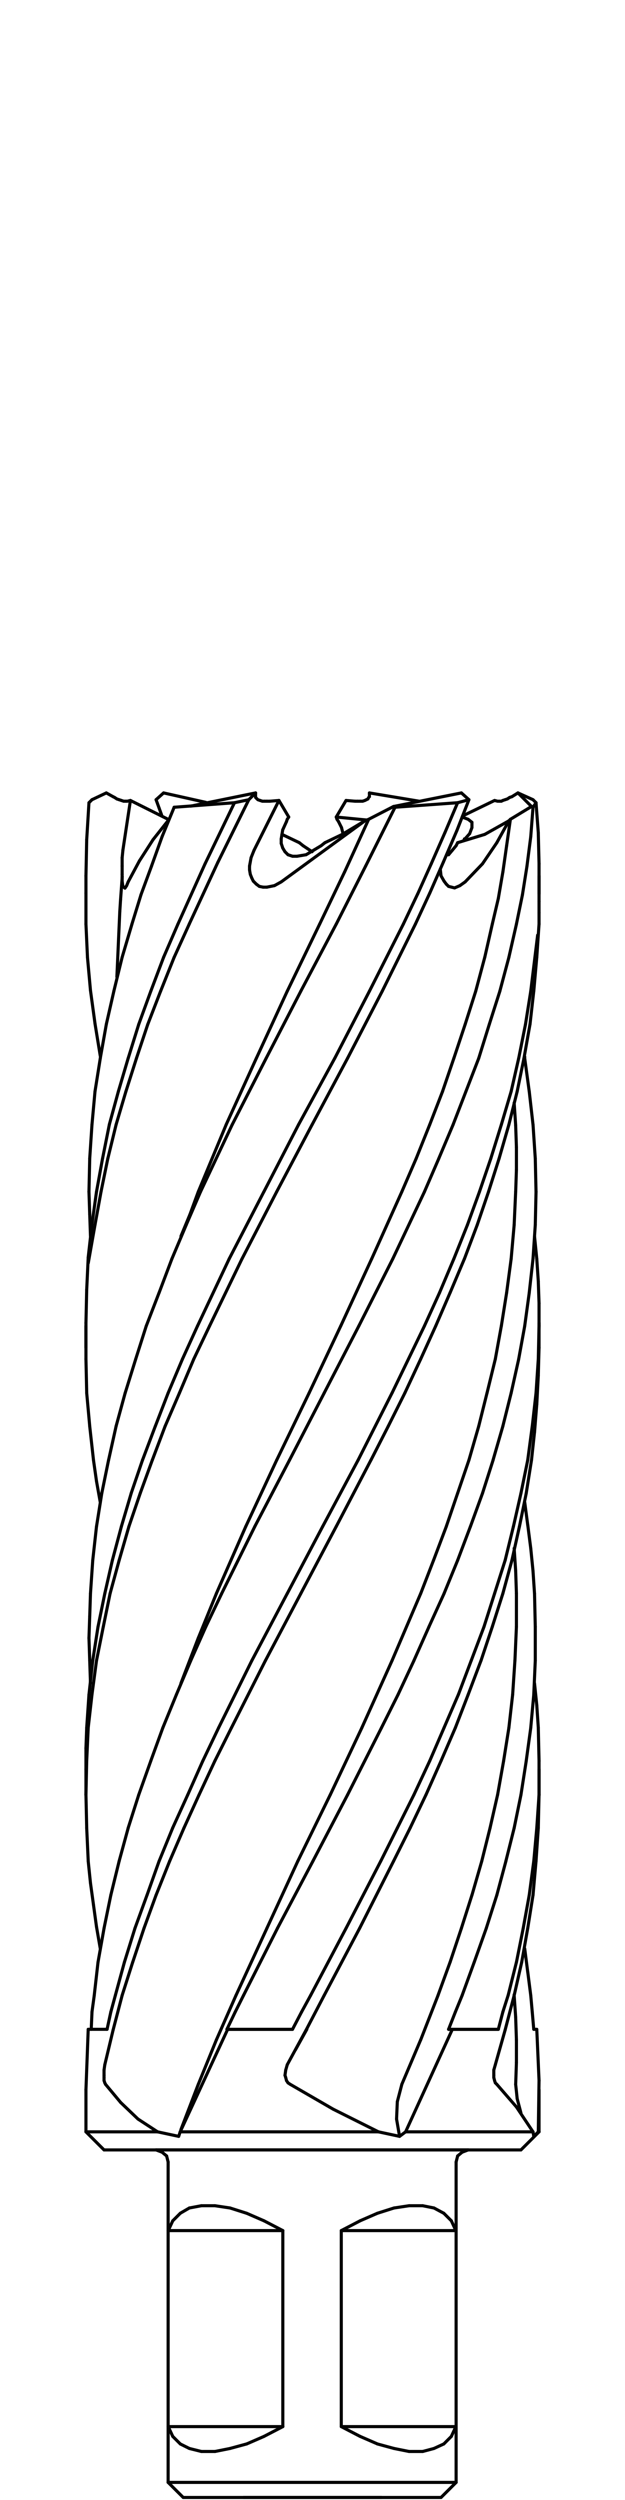 <?xml version="1.0" encoding="utf-8"?>
<!-- Generator: Adobe Illustrator 25.0.1, SVG Export Plug-In . SVG Version: 6.00 Build 0)  -->
<svg version="1.1" id="Capa_1" xmlns="http://www.w3.org/2000/svg" xmlns:xlink="http://www.w3.org/1999/xlink" x="0px" y="0px"
	 viewBox="0 0 50 200" style="enable-background:new 0 0 50 200;" xml:space="preserve">
<style type="text/css">
	.st0{fill:none;stroke:#030303;stroke-width:0.25;stroke-linecap:round;stroke-linejoin:round;stroke-miterlimit:10;}
	.st1{fill-rule:evenodd;clip-rule:evenodd;fill:#030303;}
	.st2{fill:#030303;}
	.st3{fill:none;stroke:#030303;stroke-width:0.5;stroke-linecap:round;stroke-linejoin:round;stroke-miterlimit:10;}
</style>
<g>
	<line class="st0" x1="8.323" y1="171.994" x2="41.676" y2="171.994"/>
	<line class="st0" x1="6.876" y1="170.547" x2="12.605" y2="170.547"/>
	<line class="st0" x1="7.057" y1="162.345" x2="6.876" y2="167.17"/>
	<line class="st0" x1="35.222" y1="69.525" x2="35.283" y2="70.068"/>
	<line class="st0" x1="35.283" y1="70.068" x2="35.525" y2="70.49"/>
	<line class="st0" x1="35.524" y1="70.49" x2="35.705" y2="70.731"/>
	<line class="st0" x1="35.705" y1="70.731" x2="35.887" y2="70.912"/>
	<line class="st0" x1="35.886" y1="70.912" x2="36.127" y2="70.973"/>
	<line class="st0" x1="36.127" y1="70.973" x2="36.368" y2="71.034"/>
	<line class="st0" x1="36.368" y1="71.033" x2="36.791" y2="70.852"/>
	<line class="st0" x1="36.791" y1="70.851" x2="37.214" y2="70.55"/>
	<line class="st0" x1="35.705" y1="68.439" x2="35.705" y2="68.439"/>
	<line class="st0" x1="35.765" y1="68.379" x2="35.887" y2="68.379"/>
	<line class="st0" x1="35.886" y1="68.379" x2="36.188" y2="68.018"/>
	<line class="st0" x1="36.188" y1="68.017" x2="36.489" y2="67.655"/>
	<line class="st0" x1="36.489" y1="67.655" x2="36.611" y2="67.414"/>
	<line class="st0" x1="37.212" y1="70.551" x2="38.6" y2="69.103"/>
	<line class="st0" x1="38.6" y1="69.102" x2="39.747" y2="67.414"/>
	<line class="st0" x1="39.746" y1="67.414" x2="40.712" y2="65.665"/>
	<line class="st0" x1="37.152" y1="67.112" x2="37.152" y2="67.112"/>
	<line class="st0" x1="37.152" y1="67.173" x2="37.152" y2="67.173"/>
	<line class="st0" x1="27.08" y1="65.725" x2="27.322" y2="66.207"/>
	<line class="st0" x1="27.321" y1="66.208" x2="27.442" y2="66.69"/>
	<line class="st0" x1="24.969" y1="68.138" x2="24.607" y2="67.897"/>
	<line class="st0" x1="24.607" y1="67.896" x2="24.245" y2="67.655"/>
	<line class="st0" x1="24.246" y1="67.655" x2="23.945" y2="67.414"/>
	<line class="st0" x1="22.919" y1="65.725" x2="22.618" y2="66.388"/>
	<line class="st0" x1="22.617" y1="66.389" x2="22.496" y2="67.113"/>
	<line class="st0" x1="22.497" y1="67.112" x2="22.497" y2="67.474"/>
	<line class="st0" x1="22.497" y1="67.474" x2="22.618" y2="67.836"/>
	<line class="st0" x1="22.617" y1="67.837" x2="22.798" y2="68.138"/>
	<line class="st0" x1="22.798" y1="68.138" x2="23.04" y2="68.379"/>
	<line class="st0" x1="23.04" y1="68.379" x2="23.403" y2="68.5"/>
	<line class="st0" x1="23.401" y1="68.5" x2="23.764" y2="68.5"/>
	<line class="st0" x1="23.763" y1="68.5" x2="24.126" y2="68.439"/>
	<line class="st0" x1="24.125" y1="68.439" x2="24.488" y2="68.378"/>
	<line class="st0" x1="24.487" y1="68.379" x2="25.09" y2="68.018"/>
	<line class="st0" x1="25.09" y1="68.017" x2="25.694" y2="67.655"/>
	<line class="st0" x1="25.693" y1="67.655" x2="25.995" y2="67.414"/>
	<line class="st0" x1="12.485" y1="171.994" x2="37.454" y2="171.994"/>
	<line class="st0" x1="13.45" y1="198.592" x2="36.489" y2="198.592"/>
	<line class="st0" x1="35.283" y1="199.798" x2="14.658" y2="199.798"/>
	<line class="st0" x1="19.481" y1="199.798" x2="30.519" y2="199.798"/>
	<line class="st0" x1="27.302" y1="178.448" x2="28.81" y2="177.664"/>
	<line class="st0" x1="28.809" y1="177.664" x2="30.196" y2="177.06"/>
	<line class="st0" x1="30.197" y1="177.06" x2="31.524" y2="176.638"/>
	<line class="st0" x1="31.523" y1="176.639" x2="32.729" y2="176.458"/>
	<line class="st0" x1="32.729" y1="176.458" x2="33.815" y2="176.458"/>
	<line class="st0" x1="33.815" y1="176.458" x2="34.72" y2="176.639"/>
	<line class="st0" x1="34.72" y1="176.639" x2="35.504" y2="177.061"/>
	<line class="st0" x1="35.504" y1="177.06" x2="36.108" y2="177.664"/>
	<line class="st0" x1="36.107" y1="177.664" x2="36.469" y2="178.448"/>
	<line class="st0" x1="36.469" y1="194.129" x2="36.107" y2="194.913"/>
	<line class="st0" x1="36.107" y1="194.913" x2="35.504" y2="195.517"/>
	<line class="st0" x1="35.504" y1="195.516" x2="34.72" y2="195.877"/>
	<line class="st0" x1="34.72" y1="195.878" x2="33.815" y2="196.119"/>
	<line class="st0" x1="33.815" y1="196.119" x2="32.729" y2="196.119"/>
	<line class="st0" x1="32.729" y1="196.119" x2="31.523" y2="195.878"/>
	<line class="st0" x1="31.523" y1="195.878" x2="30.196" y2="195.517"/>
	<line class="st0" x1="30.197" y1="195.516" x2="28.81" y2="194.912"/>
	<line class="st0" x1="28.809" y1="194.913" x2="27.301" y2="194.129"/>
	<line class="st0" x1="36.469" y1="194.129" x2="27.302" y2="194.129"/>
	<line class="st0" x1="36.469" y1="178.448" x2="27.302" y2="178.448"/>
	<line class="st0" x1="27.302" y1="178.448" x2="27.302" y2="194.129"/>
	<line class="st0" x1="13.459" y1="178.448" x2="13.821" y2="177.664"/>
	<line class="st0" x1="13.821" y1="177.664" x2="14.425" y2="177.06"/>
	<line class="st0" x1="14.424" y1="177.06" x2="15.148" y2="176.638"/>
	<line class="st0" x1="15.148" y1="176.639" x2="16.113" y2="176.458"/>
	<line class="st0" x1="16.113" y1="176.458" x2="17.198" y2="176.458"/>
	<line class="st0" x1="17.198" y1="176.458" x2="18.405" y2="176.639"/>
	<line class="st0" x1="18.405" y1="176.639" x2="19.732" y2="177.061"/>
	<line class="st0" x1="19.731" y1="177.06" x2="21.118" y2="177.664"/>
	<line class="st0" x1="21.119" y1="177.664" x2="22.627" y2="178.448"/>
	<line class="st0" x1="22.626" y1="178.448" x2="13.459" y2="178.448"/>
	<line class="st0" x1="22.626" y1="194.129" x2="13.459" y2="194.129"/>
	<line class="st0" x1="22.626" y1="178.448" x2="22.626" y2="194.129"/>
	<line class="st0" x1="22.626" y1="194.129" x2="21.118" y2="194.913"/>
	<line class="st0" x1="21.119" y1="194.913" x2="19.732" y2="195.517"/>
	<line class="st0" x1="19.731" y1="195.516" x2="18.404" y2="195.877"/>
	<line class="st0" x1="18.405" y1="195.878" x2="17.198" y2="196.119"/>
	<line class="st0" x1="17.198" y1="196.119" x2="16.113" y2="196.119"/>
	<line class="st0" x1="16.113" y1="196.119" x2="15.148" y2="195.878"/>
	<line class="st0" x1="15.148" y1="195.878" x2="14.424" y2="195.517"/>
	<line class="st0" x1="14.424" y1="195.516" x2="13.82" y2="194.912"/>
	<line class="st0" x1="13.821" y1="194.913" x2="13.459" y2="194.129"/>
	<line class="st0" x1="18.214" y1="162.345" x2="14.415" y2="170.547"/>
	<line class="st0" x1="7.057" y1="162.345" x2="8.566" y2="162.345"/>
	<line class="st0" x1="7.298" y1="162.345" x2="7.36" y2="160.958"/>
	<line class="st0" x1="7.358" y1="160.958" x2="7.54" y2="159.631"/>
	<line class="st0" x1="7.539" y1="159.631" x2="7.841" y2="156.977"/>
	<line class="st0" x1="7.841" y1="156.976" x2="8.324" y2="154.262"/>
	<line class="st0" x1="8.323" y1="154.263" x2="8.866" y2="151.61"/>
	<line class="st0" x1="8.866" y1="151.609" x2="9.53" y2="148.895"/>
	<line class="st0" x1="9.53" y1="148.895" x2="10.255" y2="146.241"/>
	<line class="st0" x1="10.253" y1="146.241" x2="11.098" y2="143.588"/>
	<line class="st0" x1="11.098" y1="143.588" x2="12.064" y2="140.874"/>
	<line class="st0" x1="12.063" y1="140.874" x2="13.028" y2="138.22"/>
	<line class="st0" x1="13.028" y1="138.22" x2="14.113" y2="135.567"/>
	<line class="st0" x1="14.113" y1="135.566" x2="15.26" y2="132.852"/>
	<line class="st0" x1="15.259" y1="132.852" x2="16.466" y2="130.138"/>
	<line class="st0" x1="16.465" y1="130.139" x2="17.733" y2="127.485"/>
	<line class="st0" x1="17.732" y1="127.484" x2="20.387" y2="122.117"/>
	<line class="st0" x1="20.386" y1="122.117" x2="23.16" y2="116.809"/>
	<line class="st0" x1="23.16" y1="116.809" x2="25.935" y2="111.441"/>
	<line class="st0" x1="25.934" y1="111.441" x2="28.709" y2="106.074"/>
	<line class="st0" x1="28.709" y1="106.074" x2="31.423" y2="100.706"/>
	<line class="st0" x1="31.423" y1="100.706" x2="33.957" y2="95.339"/>
	<line class="st0" x1="33.956" y1="95.339" x2="35.103" y2="92.685"/>
	<line class="st0" x1="35.102" y1="92.684" x2="36.249" y2="89.97"/>
	<line class="st0" x1="36.248" y1="89.971" x2="37.273" y2="87.318"/>
	<line class="st0" x1="37.273" y1="87.317" x2="38.298" y2="84.663"/>
	<line class="st0" x1="38.298" y1="84.663" x2="39.143" y2="81.949"/>
	<line class="st0" x1="39.143" y1="81.949" x2="39.988" y2="79.296"/>
	<line class="st0" x1="39.987" y1="79.296" x2="40.712" y2="76.582"/>
	<line class="st0" x1="40.711" y1="76.582" x2="41.315" y2="73.928"/>
	<line class="st0" x1="41.314" y1="73.928" x2="41.797" y2="71.576"/>
	<line class="st0" x1="41.796" y1="71.576" x2="42.159" y2="69.284"/>
	<line class="st0" x1="42.158" y1="69.284" x2="42.46" y2="66.931"/>
	<line class="st0" x1="42.46" y1="66.931" x2="42.642" y2="64.579"/>
	<line class="st0" x1="14.415" y1="170.547" x2="30.278" y2="170.547"/>
	<line class="st0" x1="14.294" y1="170.909" x2="14.415" y2="170.547"/>
	<line class="st0" x1="15.862" y1="166.747" x2="14.475" y2="170.366"/>
	<line class="st0" x1="14.294" y1="170.909" x2="12.606" y2="170.547"/>
	<line class="st0" x1="12.606" y1="170.547" x2="11.038" y2="169.522"/>
	<line class="st0" x1="11.037" y1="169.521" x2="9.65" y2="168.195"/>
	<line class="st0" x1="9.65" y1="168.195" x2="8.444" y2="166.747"/>
	<line class="st0" x1="8.444" y1="166.747" x2="8.384" y2="166.627"/>
	<line class="st0" x1="8.384" y1="166.627" x2="8.324" y2="166.446"/>
	<line class="st0" x1="8.323" y1="166.446" x2="8.323" y2="166.205"/>
	<line class="st0" x1="8.323" y1="166.205" x2="8.323" y2="166.023"/>
	<line class="st0" x1="8.323" y1="166.023" x2="8.323" y2="165.601"/>
	<line class="st0" x1="8.323" y1="165.601" x2="8.384" y2="165.179"/>
	<line class="st0" x1="36.188" y1="162.345" x2="32.448" y2="170.547"/>
	<line class="st0" x1="18.154" y1="162.345" x2="18.817" y2="160.958"/>
	<line class="st0" x1="18.817" y1="160.958" x2="19.481" y2="159.631"/>
	<line class="st0" x1="19.481" y1="159.631" x2="22.196" y2="154.263"/>
	<line class="st0" x1="22.195" y1="154.263" x2="25.03" y2="148.896"/>
	<line class="st0" x1="25.03" y1="148.895" x2="27.805" y2="143.587"/>
	<line class="st0" x1="27.804" y1="143.588" x2="30.519" y2="138.22"/>
	<line class="st0" x1="30.518" y1="138.22" x2="31.845" y2="135.567"/>
	<line class="st0" x1="31.845" y1="135.566" x2="33.113" y2="132.852"/>
	<line class="st0" x1="33.111" y1="132.852" x2="34.319" y2="130.138"/>
	<line class="st0" x1="34.317" y1="130.139" x2="35.525" y2="127.485"/>
	<line class="st0" x1="35.524" y1="127.484" x2="36.609" y2="124.831"/>
	<line class="st0" x1="36.609" y1="124.831" x2="37.634" y2="122.117"/>
	<line class="st0" x1="37.635" y1="122.117" x2="38.6" y2="119.463"/>
	<line class="st0" x1="38.6" y1="119.463" x2="39.446" y2="116.81"/>
	<line class="st0" x1="39.444" y1="116.809" x2="40.229" y2="114.095"/>
	<line class="st0" x1="40.228" y1="114.096" x2="40.892" y2="111.442"/>
	<line class="st0" x1="40.892" y1="111.441" x2="41.496" y2="108.727"/>
	<line class="st0" x1="41.495" y1="108.727" x2="41.978" y2="106.074"/>
	<line class="st0" x1="41.977" y1="106.074" x2="42.34" y2="103.42"/>
	<line class="st0" x1="42.339" y1="103.42" x2="42.641" y2="100.706"/>
	<line class="st0" x1="42.641" y1="100.706" x2="42.822" y2="97.992"/>
	<line class="st0" x1="42.822" y1="97.992" x2="42.883" y2="95.339"/>
	<line class="st0" x1="42.882" y1="95.339" x2="42.822" y2="92.685"/>
	<line class="st0" x1="42.822" y1="92.684" x2="42.642" y2="89.97"/>
	<line class="st0" x1="42.641" y1="89.971" x2="42.34" y2="87.318"/>
	<line class="st0" x1="42.339" y1="87.317" x2="41.977" y2="84.663"/>
	<line class="st0" x1="41.977" y1="84.663" x2="41.977" y2="84.543"/>
	<line class="st0" x1="41.977" y1="84.543" x2="41.977" y2="84.543"/>
	<line class="st0" x1="18.214" y1="162.345" x2="18.214" y2="162.345"/>
	<line class="st0" x1="18.214" y1="162.345" x2="23.401" y2="162.345"/>
	<line class="st0" x1="18.154" y1="162.345" x2="23.401" y2="162.345"/>
	<line class="st0" x1="32.448" y1="170.547" x2="42.642" y2="170.547"/>
	<line class="st0" x1="31.965" y1="170.909" x2="32.448" y2="170.547"/>
	<line class="st0" x1="32.147" y1="166.747" x2="31.785" y2="168.135"/>
	<line class="st0" x1="31.785" y1="168.135" x2="31.725" y2="169.522"/>
	<line class="st0" x1="31.724" y1="169.521" x2="31.965" y2="170.909"/>
	<line class="st0" x1="31.965" y1="170.909" x2="30.277" y2="170.547"/>
	<line class="st0" x1="30.277" y1="170.547" x2="26.659" y2="168.737"/>
	<line class="st0" x1="26.658" y1="168.737" x2="23.22" y2="166.747"/>
	<line class="st0" x1="23.643" y1="163.973" x2="24.548" y2="162.344"/>
	<line class="st0" x1="23.22" y1="166.747" x2="23.04" y2="166.627"/>
	<line class="st0" x1="23.04" y1="166.627" x2="22.92" y2="166.446"/>
	<line class="st0" x1="22.919" y1="166.446" x2="22.858" y2="166.205"/>
	<line class="st0" x1="22.858" y1="166.205" x2="22.798" y2="166.023"/>
	<line class="st0" x1="22.798" y1="166.023" x2="22.859" y2="165.601"/>
	<line class="st0" x1="22.858" y1="165.601" x2="22.98" y2="165.179"/>
	<line class="st0" x1="42.942" y1="162.345" x2="43.124" y2="166.447"/>
	<line class="st0" x1="43.123" y1="166.446" x2="43.063" y2="170.547"/>
	<line class="st0" x1="35.886" y1="162.345" x2="36.429" y2="160.958"/>
	<line class="st0" x1="36.429" y1="160.958" x2="36.972" y2="159.631"/>
	<line class="st0" x1="36.971" y1="159.631" x2="37.936" y2="156.977"/>
	<line class="st0" x1="37.937" y1="156.976" x2="38.902" y2="154.262"/>
	<line class="st0" x1="38.901" y1="154.263" x2="39.746" y2="151.61"/>
	<line class="st0" x1="39.746" y1="151.609" x2="40.471" y2="148.895"/>
	<line class="st0" x1="40.469" y1="148.895" x2="41.133" y2="146.241"/>
	<line class="st0" x1="41.133" y1="146.241" x2="41.676" y2="143.588"/>
	<line class="st0" x1="41.676" y1="143.588" x2="42.099" y2="140.874"/>
	<line class="st0" x1="42.098" y1="140.874" x2="42.461" y2="138.22"/>
	<line class="st0" x1="42.46" y1="138.22" x2="42.702" y2="135.567"/>
	<line class="st0" x1="42.701" y1="135.566" x2="42.822" y2="132.852"/>
	<line class="st0" x1="42.822" y1="132.852" x2="42.822" y2="130.138"/>
	<line class="st0" x1="42.822" y1="130.139" x2="42.762" y2="127.485"/>
	<line class="st0" x1="42.761" y1="127.484" x2="42.64" y2="125.675"/>
	<line class="st0" x1="42.641" y1="125.676" x2="42.46" y2="123.866"/>
	<line class="st0" x1="42.46" y1="123.866" x2="42.22" y2="121.996"/>
	<line class="st0" x1="42.218" y1="121.996" x2="41.978" y2="120.186"/>
	<line class="st0" x1="36.188" y1="162.345" x2="35.887" y2="162.345"/>
	<line class="st0" x1="36.188" y1="162.345" x2="39.867" y2="162.345"/>
	<line class="st0" x1="35.886" y1="162.345" x2="39.866" y2="162.345"/>
	<line class="st0" x1="43.123" y1="170.547" x2="43.123" y2="170.547"/>
	<line class="st0" x1="42.701" y1="170.909" x2="43.064" y2="170.547"/>
	<line class="st0" x1="41.253" y1="166.747" x2="41.374" y2="167.893"/>
	<line class="st0" x1="41.374" y1="167.893" x2="41.676" y2="169.039"/>
	<line class="st0" x1="42.701" y1="170.909" x2="42.64" y2="170.547"/>
	<line class="st0" x1="42.641" y1="170.547" x2="41.314" y2="168.557"/>
	<line class="st0" x1="41.314" y1="168.556" x2="39.746" y2="166.746"/>
	<line class="st0" x1="39.746" y1="166.747" x2="39.626" y2="166.627"/>
	<line class="st0" x1="39.625" y1="166.627" x2="39.565" y2="166.446"/>
	<line class="st0" x1="39.565" y1="166.446" x2="39.504" y2="166.205"/>
	<line class="st0" x1="39.504" y1="166.205" x2="39.504" y2="166.023"/>
	<line class="st0" x1="39.504" y1="166.023" x2="39.504" y2="165.601"/>
	<line class="st0" x1="39.504" y1="165.601" x2="39.626" y2="165.179"/>
	<polyline class="st0" points="9.771,70.49 9.831,70.912 9.996,71.054 10.132,70.852 
		10.253,70.551 	"/>
	<line class="st0" x1="9.771" y1="70.49" x2="9.771" y2="69.947"/>
	<line class="st0" x1="9.771" y1="69.947" x2="9.771" y2="69.284"/>
	<line class="st0" x1="9.771" y1="69.284" x2="9.771" y2="68.62"/>
	<line class="st0" x1="9.771" y1="68.62" x2="9.832" y2="68.017"/>
	<line class="st0" x1="9.831" y1="68.017" x2="10.434" y2="64.037"/>
	<line class="st0" x1="42.701" y1="162.345" x2="42.58" y2="160.958"/>
	<line class="st0" x1="42.58" y1="160.958" x2="42.46" y2="159.631"/>
	<line class="st0" x1="42.46" y1="159.631" x2="42.22" y2="157.761"/>
	<line class="st0" x1="42.218" y1="157.761" x2="41.978" y2="155.892"/>
	<line class="st0" x1="42.942" y1="162.345" x2="42.702" y2="162.345"/>
	<line class="st0" x1="22.497" y1="70.551" x2="21.954" y2="70.852"/>
	<line class="st0" x1="21.954" y1="70.851" x2="21.352" y2="70.972"/>
	<line class="st0" x1="21.351" y1="70.973" x2="21.051" y2="70.973"/>
	<line class="st0" x1="21.049" y1="70.973" x2="20.748" y2="70.912"/>
	<line class="st0" x1="20.748" y1="70.912" x2="20.507" y2="70.731"/>
	<line class="st0" x1="20.506" y1="70.731" x2="20.265" y2="70.49"/>
	<line class="st0" x1="20.265" y1="70.49" x2="20.145" y2="70.249"/>
	<line class="st0" x1="20.145" y1="70.249" x2="20.025" y2="69.947"/>
	<line class="st0" x1="20.024" y1="69.947" x2="19.963" y2="69.586"/>
	<line class="st0" x1="19.963" y1="69.586" x2="19.963" y2="69.284"/>
	<line class="st0" x1="19.963" y1="69.284" x2="20.085" y2="68.62"/>
	<line class="st0" x1="20.084" y1="68.62" x2="20.325" y2="68.017"/>
	<line class="st0" x1="20.325" y1="68.017" x2="22.316" y2="64.037"/>
	<line class="st0" x1="7.238" y1="98.896" x2="7.178" y2="97.147"/>
	<line class="st0" x1="7.177" y1="97.147" x2="7.117" y2="95.338"/>
	<line class="st0" x1="7.117" y1="95.339" x2="7.178" y2="92.685"/>
	<line class="st0" x1="7.177" y1="92.684" x2="7.358" y2="89.97"/>
	<line class="st0" x1="7.358" y1="89.971" x2="7.6" y2="87.318"/>
	<line class="st0" x1="7.6" y1="87.317" x2="8.023" y2="84.663"/>
	<line class="st0" x1="8.022" y1="84.663" x2="8.505" y2="81.949"/>
	<line class="st0" x1="8.504" y1="81.949" x2="9.108" y2="79.296"/>
	<line class="st0" x1="9.107" y1="79.296" x2="9.771" y2="76.582"/>
	<line class="st0" x1="9.771" y1="76.582" x2="10.556" y2="73.928"/>
	<line class="st0" x1="10.555" y1="73.928" x2="11.28" y2="71.576"/>
	<line class="st0" x1="11.279" y1="71.576" x2="12.124" y2="69.284"/>
	<line class="st0" x1="12.123" y1="69.284" x2="12.967" y2="66.931"/>
	<line class="st0" x1="12.967" y1="66.931" x2="13.933" y2="64.579"/>
	<line class="st0" x1="29.493" y1="65.545" x2="27.564" y2="69.767"/>
	<line class="st0" x1="27.563" y1="69.766" x2="25.573" y2="73.927"/>
	<line class="st0" x1="25.572" y1="73.928" x2="22.98" y2="79.296"/>
	<line class="st0" x1="22.979" y1="79.296" x2="20.507" y2="84.663"/>
	<line class="st0" x1="20.506" y1="84.663" x2="18.093" y2="89.971"/>
	<line class="st0" x1="18.094" y1="89.971" x2="15.863" y2="95.339"/>
	<line class="st0" x1="15.862" y1="95.339" x2="15.199" y2="97.148"/>
	<line class="st0" x1="15.199" y1="97.147" x2="14.475" y2="98.896"/>
	<line class="st0" x1="29.191" y1="65.665" x2="22.498" y2="70.551"/>
	<line class="st0" x1="29.493" y1="65.545" x2="29.192" y2="65.665"/>
	<line class="st0" x1="31.604" y1="64.58" x2="29.252" y2="69.284"/>
	<line class="st0" x1="29.252" y1="69.284" x2="26.9" y2="73.928"/>
	<line class="st0" x1="26.899" y1="73.928" x2="24.064" y2="79.296"/>
	<line class="st0" x1="24.065" y1="79.296" x2="21.291" y2="84.663"/>
	<line class="st0" x1="21.291" y1="84.663" x2="18.577" y2="89.971"/>
	<line class="st0" x1="18.576" y1="89.971" x2="16.043" y2="95.339"/>
	<line class="st0" x1="16.043" y1="95.339" x2="14.897" y2="97.992"/>
	<line class="st0" x1="14.898" y1="97.992" x2="13.752" y2="100.706"/>
	<line class="st0" x1="13.752" y1="100.706" x2="12.728" y2="103.42"/>
	<line class="st0" x1="12.726" y1="103.42" x2="11.702" y2="106.074"/>
	<line class="st0" x1="11.701" y1="106.074" x2="10.857" y2="108.727"/>
	<line class="st0" x1="10.857" y1="108.727" x2="10.013" y2="111.441"/>
	<line class="st0" x1="10.012" y1="111.441" x2="9.288" y2="114.095"/>
	<line class="st0" x1="9.288" y1="114.096" x2="8.686" y2="116.81"/>
	<line class="st0" x1="8.685" y1="116.809" x2="8.143" y2="119.462"/>
	<line class="st0" x1="8.143" y1="119.463" x2="7.721" y2="122.117"/>
	<line class="st0" x1="7.72" y1="122.117" x2="7.419" y2="124.831"/>
	<line class="st0" x1="7.419" y1="124.831" x2="7.238" y2="127.484"/>
	<line class="st0" x1="7.238" y1="127.484" x2="7.178" y2="129.294"/>
	<line class="st0" x1="7.177" y1="129.294" x2="7.117" y2="131.043"/>
	<line class="st0" x1="7.117" y1="131.043" x2="7.178" y2="132.853"/>
	<line class="st0" x1="7.177" y1="132.852" x2="7.238" y2="134.662"/>
	<line class="st0" x1="31.604" y1="64.58" x2="31.483" y2="64.519"/>
	<line class="st0" x1="27.382" y1="66.751" x2="25.996" y2="67.414"/>
	<line class="st0" x1="31.483" y1="64.519" x2="29.493" y2="65.544"/>
	<line class="st0" x1="36.609" y1="64.218" x2="31.603" y2="64.58"/>
	<line class="st0" x1="31.483" y1="64.519" x2="36.912" y2="63.433"/>
	<line class="st0" x1="27.382" y1="66.751" x2="29.191" y2="65.665"/>
	<line class="st0" x1="37.514" y1="63.976" x2="36.55" y2="66.449"/>
	<line class="st0" x1="36.549" y1="66.449" x2="35.463" y2="68.982"/>
	<line class="st0" x1="35.463" y1="68.982" x2="34.379" y2="71.455"/>
	<line class="st0" x1="34.378" y1="71.455" x2="33.232" y2="73.928"/>
	<line class="st0" x1="33.232" y1="73.928" x2="30.578" y2="79.296"/>
	<line class="st0" x1="30.578" y1="79.296" x2="27.804" y2="84.663"/>
	<line class="st0" x1="27.804" y1="84.663" x2="24.97" y2="89.971"/>
	<line class="st0" x1="24.969" y1="89.971" x2="22.135" y2="95.339"/>
	<line class="st0" x1="22.135" y1="95.339" x2="19.361" y2="100.706"/>
	<line class="st0" x1="19.36" y1="100.706" x2="16.767" y2="106.074"/>
	<line class="st0" x1="16.767" y1="106.074" x2="15.501" y2="108.727"/>
	<line class="st0" x1="15.501" y1="108.727" x2="14.355" y2="111.441"/>
	<line class="st0" x1="14.355" y1="111.441" x2="13.21" y2="114.095"/>
	<line class="st0" x1="13.209" y1="114.096" x2="12.184" y2="116.81"/>
	<line class="st0" x1="12.183" y1="116.809" x2="11.218" y2="119.462"/>
	<line class="st0" x1="11.218" y1="119.463" x2="10.314" y2="122.117"/>
	<line class="st0" x1="10.314" y1="122.117" x2="9.53" y2="124.831"/>
	<line class="st0" x1="9.53" y1="124.831" x2="8.806" y2="127.484"/>
	<line class="st0" x1="8.806" y1="127.484" x2="8.264" y2="130.138"/>
	<line class="st0" x1="8.263" y1="130.139" x2="7.72" y2="132.853"/>
	<line class="st0" x1="7.72" y1="132.852" x2="7.358" y2="135.566"/>
	<line class="st0" x1="7.358" y1="135.566" x2="7.057" y2="138.219"/>
	<line class="st0" x1="7.057" y1="138.22" x2="6.936" y2="140.874"/>
	<line class="st0" x1="6.936" y1="140.874" x2="6.876" y2="143.588"/>
	<line class="st0" x1="6.876" y1="143.588" x2="6.937" y2="146.241"/>
	<line class="st0" x1="6.936" y1="146.241" x2="7.058" y2="148.895"/>
	<line class="st0" x1="7.057" y1="148.895" x2="7.238" y2="150.644"/>
	<line class="st0" x1="7.238" y1="150.644" x2="7.48" y2="152.393"/>
	<line class="st0" x1="7.479" y1="152.393" x2="7.72" y2="154.142"/>
	<line class="st0" x1="7.72" y1="154.142" x2="8.022" y2="155.891"/>
	<line class="st0" x1="36.609" y1="64.218" x2="35.585" y2="66.63"/>
	<line class="st0" x1="35.584" y1="66.63" x2="34.499" y2="69.103"/>
	<line class="st0" x1="34.499" y1="69.102" x2="33.415" y2="71.515"/>
	<line class="st0" x1="33.413" y1="71.515" x2="32.267" y2="73.927"/>
	<line class="st0" x1="32.267" y1="73.928" x2="29.553" y2="79.296"/>
	<line class="st0" x1="29.553" y1="79.296" x2="26.78" y2="84.663"/>
	<line class="st0" x1="26.779" y1="84.663" x2="23.884" y2="89.971"/>
	<line class="st0" x1="23.884" y1="89.971" x2="21.111" y2="95.339"/>
	<line class="st0" x1="21.109" y1="95.339" x2="18.335" y2="100.706"/>
	<line class="st0" x1="18.335" y1="100.706" x2="15.803" y2="106.074"/>
	<line class="st0" x1="15.802" y1="106.074" x2="14.596" y2="108.727"/>
	<line class="st0" x1="14.596" y1="108.727" x2="13.45" y2="111.441"/>
	<line class="st0" x1="13.45" y1="111.441" x2="12.426" y2="114.095"/>
	<line class="st0" x1="12.424" y1="114.096" x2="11.4" y2="116.81"/>
	<line class="st0" x1="11.399" y1="116.809" x2="10.494" y2="119.462"/>
	<line class="st0" x1="10.495" y1="119.463" x2="9.711" y2="122.117"/>
	<line class="st0" x1="9.711" y1="122.117" x2="8.987" y2="124.831"/>
	<line class="st0" x1="8.987" y1="124.831" x2="8.384" y2="127.484"/>
	<line class="st0" x1="8.384" y1="127.484" x2="7.842" y2="130.138"/>
	<line class="st0" x1="7.841" y1="130.139" x2="7.419" y2="132.853"/>
	<line class="st0" x1="7.419" y1="132.852" x2="7.118" y2="135.566"/>
	<line class="st0" x1="7.117" y1="135.566" x2="6.936" y2="138.219"/>
	<line class="st0" x1="6.936" y1="138.22" x2="6.876" y2="139.849"/>
	<line class="st0" x1="6.876" y1="139.848" x2="6.876" y2="141.536"/>
	<line class="st0" x1="37.514" y1="63.976" x2="36.912" y2="63.433"/>
	<line class="st0" x1="37.514" y1="63.976" x2="36.61" y2="64.217"/>
	<line class="st0" x1="42.882" y1="64.218" x2="42.642" y2="64.58"/>
	<line class="st0" x1="38.781" y1="66.751" x2="40.712" y2="65.665"/>
	<line class="st0" x1="40.831" y1="65.545" x2="40.53" y2="67.655"/>
	<line class="st0" x1="40.53" y1="67.655" x2="40.229" y2="69.766"/>
	<line class="st0" x1="40.228" y1="69.766" x2="39.866" y2="71.876"/>
	<line class="st0" x1="39.866" y1="71.877" x2="39.384" y2="73.928"/>
	<line class="st0" x1="39.384" y1="73.928" x2="38.782" y2="76.582"/>
	<line class="st0" x1="38.781" y1="76.582" x2="38.057" y2="79.296"/>
	<line class="st0" x1="38.057" y1="79.296" x2="37.212" y2="81.949"/>
	<line class="st0" x1="37.212" y1="81.949" x2="36.309" y2="84.663"/>
	<line class="st0" x1="36.308" y1="84.663" x2="35.403" y2="87.317"/>
	<line class="st0" x1="35.403" y1="87.317" x2="34.379" y2="89.97"/>
	<line class="st0" x1="34.378" y1="89.971" x2="33.293" y2="92.685"/>
	<line class="st0" x1="33.293" y1="92.684" x2="32.147" y2="95.338"/>
	<line class="st0" x1="32.147" y1="95.339" x2="29.735" y2="100.706"/>
	<line class="st0" x1="29.734" y1="100.706" x2="27.262" y2="106.074"/>
	<line class="st0" x1="27.261" y1="106.074" x2="24.728" y2="111.441"/>
	<line class="st0" x1="24.728" y1="111.441" x2="22.136" y2="116.809"/>
	<line class="st0" x1="22.135" y1="116.809" x2="19.663" y2="122.117"/>
	<line class="st0" x1="19.662" y1="122.117" x2="17.309" y2="127.484"/>
	<line class="st0" x1="17.31" y1="127.484" x2="15.863" y2="131.043"/>
	<line class="st0" x1="15.862" y1="131.043" x2="14.475" y2="134.662"/>
	<line class="st0" x1="42.52" y1="64.519" x2="40.832" y2="65.544"/>
	<line class="st0" x1="40.831" y1="65.545" x2="40.71" y2="65.665"/>
	<line class="st0" x1="38.781" y1="66.751" x2="36.611" y2="67.414"/>
	<line class="st0" x1="42.641" y1="64.58" x2="42.52" y2="64.519"/>
	<line class="st0" x1="42.52" y1="64.519" x2="41.436" y2="63.433"/>
	<line class="st0" x1="36.971" y1="65.363" x2="37.454" y2="65.545"/>
	<line class="st0" x1="37.454" y1="65.545" x2="37.757" y2="65.786"/>
	<line class="st0" x1="37.755" y1="65.786" x2="37.755" y2="66.208"/>
	<line class="st0" x1="37.755" y1="66.208" x2="37.574" y2="66.69"/>
	<line class="st0" x1="37.574" y1="66.69" x2="37.092" y2="67.233"/>
	<line class="st0" x1="42.882" y1="64.218" x2="43.064" y2="66.63"/>
	<line class="st0" x1="43.063" y1="66.63" x2="43.124" y2="69.103"/>
	<line class="st0" x1="43.123" y1="69.102" x2="43.123" y2="71.515"/>
	<line class="st0" x1="43.011" y1="74.807" x2="42.46" y2="79.296"/>
	<line class="st0" x1="42.46" y1="79.296" x2="42.038" y2="81.949"/>
	<line class="st0" x1="42.038" y1="81.949" x2="41.496" y2="84.663"/>
	<line class="st0" x1="41.495" y1="84.663" x2="40.892" y2="87.317"/>
	<line class="st0" x1="40.892" y1="87.317" x2="40.108" y2="89.97"/>
	<line class="st0" x1="40.107" y1="89.971" x2="39.263" y2="92.685"/>
	<line class="st0" x1="39.263" y1="92.684" x2="38.358" y2="95.338"/>
	<line class="st0" x1="38.358" y1="95.339" x2="37.394" y2="97.992"/>
	<line class="st0" x1="37.394" y1="97.992" x2="36.309" y2="100.706"/>
	<line class="st0" x1="36.308" y1="100.706" x2="35.162" y2="103.42"/>
	<line class="st0" x1="35.162" y1="103.42" x2="33.955" y2="106.074"/>
	<line class="st0" x1="33.956" y1="106.074" x2="31.363" y2="111.441"/>
	<line class="st0" x1="31.362" y1="111.441" x2="28.648" y2="116.809"/>
	<line class="st0" x1="28.648" y1="116.809" x2="25.814" y2="122.117"/>
	<line class="st0" x1="25.814" y1="122.117" x2="22.98" y2="127.484"/>
	<line class="st0" x1="22.979" y1="127.484" x2="20.145" y2="132.852"/>
	<line class="st0" x1="20.145" y1="132.852" x2="17.491" y2="138.219"/>
	<line class="st0" x1="17.491" y1="138.22" x2="16.225" y2="140.874"/>
	<line class="st0" x1="16.224" y1="140.874" x2="15.018" y2="143.588"/>
	<line class="st0" x1="15.018" y1="143.588" x2="13.811" y2="146.241"/>
	<line class="st0" x1="13.812" y1="146.241" x2="12.728" y2="148.895"/>
	<line class="st0" x1="12.726" y1="148.895" x2="11.762" y2="151.609"/>
	<line class="st0" x1="11.761" y1="151.609" x2="10.796" y2="154.262"/>
	<line class="st0" x1="10.796" y1="154.263" x2="9.952" y2="156.977"/>
	<line class="st0" x1="9.952" y1="156.976" x2="9.228" y2="159.63"/>
	<line class="st0" x1="9.228" y1="159.631" x2="8.866" y2="160.958"/>
	<line class="st0" x1="8.866" y1="160.958" x2="8.565" y2="162.345"/>
	<line class="st0" x1="43.123" y1="72.118" x2="43.123" y2="73.023"/>
	<line class="st0" x1="43.123" y1="73.023" x2="43.123" y2="73.927"/>
	<line class="st0" x1="43.123" y1="73.928" x2="42.942" y2="76.582"/>
	<line class="st0" x1="42.942" y1="76.582" x2="42.702" y2="79.296"/>
	<line class="st0" x1="42.701" y1="79.296" x2="42.4" y2="81.949"/>
	<line class="st0" x1="42.399" y1="81.949" x2="41.917" y2="84.663"/>
	<line class="st0" x1="41.917" y1="84.663" x2="41.374" y2="87.317"/>
	<line class="st0" x1="41.374" y1="87.317" x2="40.711" y2="89.97"/>
	<line class="st0" x1="40.711" y1="89.971" x2="39.927" y2="92.685"/>
	<line class="st0" x1="39.927" y1="92.684" x2="39.082" y2="95.338"/>
	<line class="st0" x1="39.082" y1="95.339" x2="38.178" y2="97.992"/>
	<line class="st0" x1="38.178" y1="97.992" x2="37.154" y2="100.706"/>
	<line class="st0" x1="37.152" y1="100.706" x2="36.007" y2="103.42"/>
	<line class="st0" x1="36.006" y1="103.42" x2="34.86" y2="106.074"/>
	<line class="st0" x1="34.86" y1="106.074" x2="33.654" y2="108.727"/>
	<line class="st0" x1="33.654" y1="108.727" x2="32.387" y2="111.441"/>
	<line class="st0" x1="32.388" y1="111.441" x2="31.061" y2="114.095"/>
	<line class="st0" x1="31.061" y1="114.096" x2="29.675" y2="116.81"/>
	<line class="st0" x1="29.674" y1="116.809" x2="26.9" y2="122.117"/>
	<line class="st0" x1="26.899" y1="122.117" x2="24.064" y2="127.484"/>
	<line class="st0" x1="24.065" y1="127.484" x2="21.231" y2="132.852"/>
	<line class="st0" x1="21.23" y1="132.852" x2="18.517" y2="138.219"/>
	<line class="st0" x1="18.516" y1="138.22" x2="17.189" y2="140.874"/>
	<line class="st0" x1="17.189" y1="140.874" x2="15.923" y2="143.588"/>
	<line class="st0" x1="15.922" y1="143.588" x2="14.716" y2="146.241"/>
	<line class="st0" x1="14.716" y1="146.241" x2="13.57" y2="148.895"/>
	<line class="st0" x1="13.57" y1="148.895" x2="12.486" y2="151.609"/>
	<line class="st0" x1="12.485" y1="151.609" x2="11.52" y2="154.262"/>
	<line class="st0" x1="11.52" y1="154.263" x2="10.616" y2="156.977"/>
	<line class="st0" x1="10.615" y1="156.976" x2="9.771" y2="159.63"/>
	<line class="st0" x1="9.771" y1="159.631" x2="9.047" y2="162.405"/>
	<line class="st0" x1="9.047" y1="162.405" x2="8.384" y2="165.179"/>
	<line class="st0" x1="42.641" y1="63.976" x2="41.435" y2="63.433"/>
	<line class="st0" x1="37.008" y1="65.277" x2="39.566" y2="64.037"/>
	<line class="st0" x1="42.641" y1="63.976" x2="42.882" y2="64.217"/>
	<line class="st0" x1="41.435" y1="63.433" x2="40.953" y2="63.735"/>
	<line class="st0" x1="40.952" y1="63.735" x2="40.772" y2="63.796"/>
	<line class="st0" x1="40.771" y1="63.796" x2="40.59" y2="63.916"/>
	<line class="st0" x1="40.59" y1="63.916" x2="40.41" y2="63.977"/>
	<line class="st0" x1="40.409" y1="63.976" x2="40.228" y2="64.037"/>
	<line class="st0" x1="40.228" y1="64.037" x2="40.108" y2="64.097"/>
	<line class="st0" x1="40.107" y1="64.097" x2="39.926" y2="64.097"/>
	<line class="st0" x1="39.927" y1="64.097" x2="39.927" y2="64.097"/>
	<line class="st0" x1="39.866" y1="64.097" x2="39.866" y2="64.097"/>
	<line class="st0" x1="39.806" y1="64.097" x2="39.566" y2="64.037"/>
	<line class="st0" x1="41.133" y1="88.222" x2="41.254" y2="90.032"/>
	<line class="st0" x1="41.253" y1="90.031" x2="41.314" y2="91.78"/>
	<line class="st0" x1="41.314" y1="91.78" x2="41.314" y2="93.59"/>
	<line class="st0" x1="41.314" y1="93.59" x2="41.254" y2="95.339"/>
	<line class="st0" x1="41.253" y1="95.339" x2="41.132" y2="97.992"/>
	<line class="st0" x1="41.133" y1="97.992" x2="40.892" y2="100.706"/>
	<line class="st0" x1="40.892" y1="100.706" x2="40.53" y2="103.42"/>
	<line class="st0" x1="40.53" y1="103.42" x2="40.108" y2="106.074"/>
	<line class="st0" x1="40.107" y1="106.074" x2="39.625" y2="108.727"/>
	<line class="st0" x1="39.625" y1="108.727" x2="38.962" y2="111.441"/>
	<line class="st0" x1="38.961" y1="111.441" x2="38.298" y2="114.095"/>
	<line class="st0" x1="38.298" y1="114.096" x2="37.514" y2="116.81"/>
	<line class="st0" x1="37.514" y1="116.809" x2="36.61" y2="119.462"/>
	<line class="st0" x1="36.609" y1="119.463" x2="35.704" y2="122.117"/>
	<line class="st0" x1="35.705" y1="122.117" x2="34.681" y2="124.831"/>
	<line class="st0" x1="34.68" y1="124.831" x2="33.655" y2="127.484"/>
	<line class="st0" x1="33.654" y1="127.484" x2="31.362" y2="132.852"/>
	<line class="st0" x1="31.362" y1="132.852" x2="28.949" y2="138.219"/>
	<line class="st0" x1="28.95" y1="138.22" x2="26.418" y2="143.588"/>
	<line class="st0" x1="26.417" y1="143.588" x2="23.823" y2="148.896"/>
	<line class="st0" x1="23.823" y1="148.895" x2="21.35" y2="154.262"/>
	<line class="st0" x1="21.351" y1="154.263" x2="18.879" y2="159.631"/>
	<line class="st0" x1="18.878" y1="159.631" x2="17.31" y2="163.19"/>
	<line class="st0" x1="17.31" y1="163.189" x2="15.863" y2="166.747"/>
	<line class="st0" x1="26.899" y1="65.363" x2="29.372" y2="65.604"/>
	<line class="st0" x1="33.534" y1="64.097" x2="29.554" y2="63.434"/>
	<line class="st0" x1="42.761" y1="98.896" x2="42.942" y2="100.706"/>
	<line class="st0" x1="42.942" y1="100.706" x2="43.064" y2="102.516"/>
	<line class="st0" x1="43.063" y1="102.515" x2="43.124" y2="104.264"/>
	<line class="st0" x1="43.123" y1="104.264" x2="43.123" y2="106.074"/>
	<line class="st0" x1="43.123" y1="106.074" x2="43.063" y2="108.727"/>
	<line class="st0" x1="43.063" y1="108.727" x2="42.882" y2="111.441"/>
	<line class="st0" x1="42.882" y1="111.441" x2="42.582" y2="114.095"/>
	<line class="st0" x1="42.58" y1="114.096" x2="42.218" y2="116.81"/>
	<line class="st0" x1="42.218" y1="116.809" x2="41.676" y2="119.462"/>
	<line class="st0" x1="41.676" y1="119.463" x2="41.074" y2="122.117"/>
	<line class="st0" x1="41.073" y1="122.117" x2="40.41" y2="124.831"/>
	<line class="st0" x1="40.409" y1="124.831" x2="39.565" y2="127.484"/>
	<line class="st0" x1="39.565" y1="127.484" x2="38.72" y2="130.138"/>
	<line class="st0" x1="38.72" y1="130.139" x2="37.696" y2="132.853"/>
	<line class="st0" x1="37.695" y1="132.852" x2="36.671" y2="135.566"/>
	<line class="st0" x1="36.67" y1="135.566" x2="35.524" y2="138.219"/>
	<line class="st0" x1="35.524" y1="138.22" x2="34.378" y2="140.874"/>
	<line class="st0" x1="34.378" y1="140.874" x2="33.111" y2="143.588"/>
	<line class="st0" x1="33.111" y1="143.588" x2="31.785" y2="146.241"/>
	<line class="st0" x1="31.785" y1="146.241" x2="30.459" y2="148.895"/>
	<line class="st0" x1="30.458" y1="148.895" x2="27.684" y2="154.262"/>
	<line class="st0" x1="27.683" y1="154.263" x2="24.849" y2="159.631"/>
	<line class="st0" x1="24.849" y1="159.631" x2="24.125" y2="160.958"/>
	<line class="st0" x1="24.125" y1="160.958" x2="23.401" y2="162.345"/>
	<line class="st0" x1="43.123" y1="107.823" x2="43.063" y2="110.054"/>
	<line class="st0" x1="43.063" y1="110.055" x2="42.942" y2="112.347"/>
	<line class="st0" x1="42.942" y1="112.347" x2="42.762" y2="114.578"/>
	<line class="st0" x1="42.761" y1="114.578" x2="42.52" y2="116.809"/>
	<line class="st0" x1="42.52" y1="116.809" x2="42.098" y2="119.462"/>
	<line class="st0" x1="42.098" y1="119.463" x2="41.556" y2="122.117"/>
	<line class="st0" x1="41.555" y1="122.117" x2="40.952" y2="124.831"/>
	<line class="st0" x1="40.952" y1="124.831" x2="40.228" y2="127.484"/>
	<line class="st0" x1="40.228" y1="127.484" x2="39.384" y2="130.138"/>
	<line class="st0" x1="39.384" y1="130.139" x2="38.48" y2="132.853"/>
	<line class="st0" x1="38.479" y1="132.852" x2="37.454" y2="135.566"/>
	<line class="st0" x1="37.454" y1="135.566" x2="36.43" y2="138.219"/>
	<line class="st0" x1="36.429" y1="138.22" x2="35.283" y2="140.874"/>
	<line class="st0" x1="35.283" y1="140.874" x2="34.077" y2="143.588"/>
	<line class="st0" x1="34.076" y1="143.588" x2="32.81" y2="146.241"/>
	<line class="st0" x1="32.81" y1="146.241" x2="31.483" y2="148.895"/>
	<line class="st0" x1="31.483" y1="148.895" x2="28.77" y2="154.262"/>
	<line class="st0" x1="28.769" y1="154.263" x2="25.934" y2="159.631"/>
	<line class="st0" x1="25.934" y1="159.631" x2="24.488" y2="162.405"/>
	<line class="st0" x1="24.487" y1="162.405" x2="22.979" y2="165.179"/>
	<line class="st0" x1="26.899" y1="65.363" x2="26.96" y2="65.545"/>
	<line class="st0" x1="26.96" y1="65.545" x2="27.082" y2="65.726"/>
	<line class="st0" x1="26.899" y1="65.363" x2="27.684" y2="64.037"/>
	<line class="st0" x1="29.553" y1="63.433" x2="29.553" y2="63.735"/>
	<line class="st0" x1="29.553" y1="63.735" x2="29.553" y2="63.735"/>
	<line class="st0" x1="29.493" y1="63.796" x2="29.434" y2="63.916"/>
	<line class="st0" x1="29.433" y1="63.916" x2="29.312" y2="63.977"/>
	<line class="st0" x1="29.312" y1="63.976" x2="29.191" y2="64.037"/>
	<line class="st0" x1="29.191" y1="64.037" x2="29.011" y2="64.097"/>
	<line class="st0" x1="29.01" y1="64.097" x2="28.829" y2="64.097"/>
	<line class="st0" x1="28.829" y1="64.097" x2="28.589" y2="64.097"/>
	<line class="st0" x1="28.588" y1="64.097" x2="28.408" y2="64.097"/>
	<line class="st0" x1="28.407" y1="64.097" x2="27.683" y2="64.037"/>
	<line class="st0" x1="41.133" y1="123.866" x2="41.254" y2="125.676"/>
	<line class="st0" x1="41.253" y1="125.676" x2="41.314" y2="127.485"/>
	<line class="st0" x1="41.314" y1="127.484" x2="41.314" y2="130.138"/>
	<line class="st0" x1="41.314" y1="130.139" x2="41.194" y2="132.853"/>
	<line class="st0" x1="41.193" y1="132.852" x2="41.012" y2="135.566"/>
	<line class="st0" x1="41.012" y1="135.566" x2="40.711" y2="138.219"/>
	<line class="st0" x1="40.711" y1="138.22" x2="40.289" y2="140.874"/>
	<line class="st0" x1="40.289" y1="140.874" x2="39.807" y2="143.588"/>
	<line class="st0" x1="39.806" y1="143.588" x2="39.203" y2="146.241"/>
	<line class="st0" x1="39.203" y1="146.241" x2="38.54" y2="148.895"/>
	<line class="st0" x1="38.54" y1="148.895" x2="37.757" y2="151.609"/>
	<line class="st0" x1="37.755" y1="151.609" x2="36.911" y2="154.262"/>
	<line class="st0" x1="36.911" y1="154.263" x2="36.007" y2="156.977"/>
	<line class="st0" x1="36.006" y1="156.976" x2="35.041" y2="159.63"/>
	<line class="st0" x1="35.042" y1="159.631" x2="33.655" y2="163.19"/>
	<line class="st0" x1="33.654" y1="163.189" x2="32.146" y2="166.747"/>
	<line class="st0" x1="22.557" y1="66.751" x2="23.944" y2="67.414"/>
	<line class="st0" x1="16.472" y1="64.191" x2="13.089" y2="63.434"/>
	<line class="st0" x1="22.557" y1="66.751" x2="22.557" y2="66.751"/>
	<line class="st0" x1="42.761" y1="134.662" x2="42.942" y2="136.411"/>
	<line class="st0" x1="42.942" y1="136.411" x2="43.064" y2="138.22"/>
	<line class="st0" x1="43.063" y1="138.22" x2="43.124" y2="140.874"/>
	<line class="st0" x1="43.123" y1="140.874" x2="43.123" y2="143.588"/>
	<line class="st0" x1="43.123" y1="143.588" x2="42.942" y2="146.241"/>
	<line class="st0" x1="42.942" y1="146.241" x2="42.702" y2="148.895"/>
	<line class="st0" x1="42.701" y1="148.895" x2="42.339" y2="151.609"/>
	<line class="st0" x1="42.339" y1="151.609" x2="41.857" y2="154.262"/>
	<line class="st0" x1="41.857" y1="154.263" x2="41.315" y2="156.977"/>
	<line class="st0" x1="41.314" y1="156.976" x2="40.651" y2="159.63"/>
	<line class="st0" x1="40.65" y1="159.631" x2="40.228" y2="160.958"/>
	<line class="st0" x1="40.228" y1="160.958" x2="39.866" y2="162.345"/>
	<line class="st0" x1="12.485" y1="63.976" x2="12.726" y2="64.639"/>
	<line class="st0" x1="12.726" y1="64.639" x2="12.967" y2="65.303"/>
	<line class="st0" x1="43.123" y1="143.588" x2="43.063" y2="146.241"/>
	<line class="st0" x1="43.063" y1="146.241" x2="42.882" y2="148.895"/>
	<line class="st0" x1="42.882" y1="148.895" x2="42.642" y2="151.609"/>
	<line class="st0" x1="42.641" y1="151.609" x2="42.219" y2="154.262"/>
	<line class="st0" x1="42.218" y1="154.263" x2="41.736" y2="156.977"/>
	<line class="st0" x1="41.736" y1="156.976" x2="41.134" y2="159.63"/>
	<line class="st0" x1="41.133" y1="159.631" x2="40.409" y2="162.405"/>
	<line class="st0" x1="40.409" y1="162.405" x2="39.625" y2="165.179"/>
	<line class="st0" x1="12.485" y1="63.976" x2="13.088" y2="63.433"/>
	<line class="st0" x1="41.133" y1="159.57" x2="41.133" y2="159.57"/>
	<line class="st0" x1="41.133" y1="159.631" x2="41.133" y2="159.631"/>
	<line class="st0" x1="41.133" y1="159.631" x2="41.254" y2="161.38"/>
	<line class="st0" x1="41.253" y1="161.38" x2="41.314" y2="163.19"/>
	<line class="st0" x1="41.314" y1="163.189" x2="41.314" y2="164.998"/>
	<line class="st0" x1="41.314" y1="164.998" x2="41.254" y2="166.747"/>
	<line class="st0" x1="9.78" y1="70.126" x2="9.644" y2="71.981"/>
	<line class="st0" x1="9.644" y1="71.98" x2="9.582" y2="72.943"/>
	<line class="st0" x1="7.117" y1="64.218" x2="6.936" y2="67.173"/>
	<line class="st0" x1="6.936" y1="67.173" x2="6.876" y2="70.069"/>
	<line class="st0" x1="6.876" y1="71.455" x2="6.876" y2="73.928"/>
	<line class="st0" x1="6.876" y1="73.928" x2="6.998" y2="76.582"/>
	<line class="st0" x1="6.997" y1="76.582" x2="7.238" y2="79.235"/>
	<line class="st0" x1="7.238" y1="79.235" x2="7.601" y2="81.888"/>
	<line class="st0" x1="7.6" y1="81.889" x2="8.023" y2="84.483"/>
	<line class="st0" x1="7.358" y1="63.976" x2="8.505" y2="63.433"/>
	<line class="st0" x1="13.482" y1="65.562" x2="10.434" y2="64.037"/>
	<line class="st0" x1="7.358" y1="63.976" x2="7.118" y2="64.217"/>
	<line class="st0" x1="8.504" y1="63.433" x2="9.047" y2="63.735"/>
	<line class="st0" x1="9.047" y1="63.735" x2="9.168" y2="63.796"/>
	<line class="st0" x1="9.168" y1="63.796" x2="9.35" y2="63.916"/>
	<line class="st0" x1="9.349" y1="63.916" x2="9.53" y2="63.977"/>
	<line class="st0" x1="9.53" y1="63.976" x2="9.712" y2="64.037"/>
	<line class="st0" x1="9.711" y1="64.037" x2="9.892" y2="64.097"/>
	<line class="st0" x1="9.892" y1="64.097" x2="10.014" y2="64.097"/>
	<line class="st0" x1="10.012" y1="64.097" x2="10.134" y2="64.097"/>
	<line class="st0" x1="10.133" y1="64.097" x2="10.133" y2="64.097"/>
	<line class="st0" x1="10.193" y1="64.097" x2="10.434" y2="64.037"/>
	<line class="st0" x1="18.757" y1="64.218" x2="13.933" y2="64.58"/>
	<line class="st0" x1="13.51" y1="65.571" x2="12.244" y2="67.173"/>
	<line class="st0" x1="12.244" y1="67.173" x2="11.16" y2="68.861"/>
	<line class="st0" x1="11.158" y1="68.861" x2="10.254" y2="70.55"/>
	<line class="st0" x1="13.932" y1="64.58" x2="13.932" y2="64.58"/>
	<line class="st0" x1="15.269" y1="64.488" x2="20.447" y2="63.433"/>
	<line class="st0" x1="18.757" y1="64.218" x2="16.405" y2="69.103"/>
	<line class="st0" x1="16.405" y1="69.102" x2="14.235" y2="73.927"/>
	<line class="st0" x1="14.234" y1="73.928" x2="13.088" y2="76.582"/>
	<line class="st0" x1="13.088" y1="76.582" x2="12.064" y2="79.296"/>
	<line class="st0" x1="12.063" y1="79.296" x2="11.098" y2="81.949"/>
	<line class="st0" x1="11.098" y1="81.949" x2="10.254" y2="84.663"/>
	<line class="st0" x1="10.253" y1="84.663" x2="9.469" y2="87.317"/>
	<line class="st0" x1="9.469" y1="87.317" x2="8.745" y2="89.97"/>
	<line class="st0" x1="8.746" y1="89.971" x2="8.204" y2="92.685"/>
	<line class="st0" x1="8.203" y1="92.684" x2="7.721" y2="95.338"/>
	<line class="st0" x1="7.72" y1="95.339" x2="7.358" y2="97.932"/>
	<line class="st0" x1="7.358" y1="97.931" x2="7.057" y2="100.585"/>
	<line class="st0" x1="7.057" y1="100.586" x2="6.936" y2="103.179"/>
	<line class="st0" x1="6.936" y1="103.179" x2="6.876" y2="105.833"/>
	<line class="st0" x1="19.903" y1="63.976" x2="17.431" y2="68.982"/>
	<line class="st0" x1="17.43" y1="68.982" x2="15.138" y2="73.927"/>
	<line class="st0" x1="15.139" y1="73.928" x2="13.933" y2="76.582"/>
	<line class="st0" x1="13.932" y1="76.582" x2="12.848" y2="79.296"/>
	<line class="st0" x1="12.847" y1="79.296" x2="11.822" y2="81.949"/>
	<line class="st0" x1="11.821" y1="81.949" x2="10.916" y2="84.663"/>
	<line class="st0" x1="10.917" y1="84.663" x2="10.073" y2="87.317"/>
	<line class="st0" x1="10.072" y1="87.317" x2="9.288" y2="89.97"/>
	<line class="st0" x1="9.288" y1="89.971" x2="8.626" y2="92.685"/>
	<line class="st0" x1="8.625" y1="92.684" x2="8.082" y2="95.338"/>
	<line class="st0" x1="8.082" y1="95.339" x2="7.6" y2="97.992"/>
	<line class="st0" x1="7.6" y1="97.992" x2="7.06" y2="101.049"/>
	<line class="st0" x1="6.876" y1="106.074" x2="6.876" y2="108.727"/>
	<line class="st0" x1="6.876" y1="108.727" x2="6.937" y2="111.441"/>
	<line class="st0" x1="6.936" y1="111.441" x2="7.178" y2="114.095"/>
	<line class="st0" x1="7.177" y1="114.096" x2="7.479" y2="116.81"/>
	<line class="st0" x1="7.479" y1="116.809" x2="7.72" y2="118.497"/>
	<line class="st0" x1="7.72" y1="118.498" x2="8.022" y2="120.186"/>
	<line class="st0" x1="23.1" y1="65.363" x2="22.98" y2="65.545"/>
	<line class="st0" x1="22.979" y1="65.545" x2="22.919" y2="65.726"/>
	<line class="st0" x1="19.903" y1="63.976" x2="20.446" y2="63.433"/>
	<line class="st0" x1="23.1" y1="65.363" x2="22.316" y2="64.037"/>
	<line class="st0" x1="19.903" y1="63.976" x2="18.757" y2="64.217"/>
	<line class="st0" x1="20.446" y1="63.433" x2="20.446" y2="63.735"/>
	<line class="st0" x1="20.446" y1="63.735" x2="20.446" y2="63.735"/>
	<line class="st0" x1="20.446" y1="63.796" x2="20.567" y2="63.916"/>
	<line class="st0" x1="20.566" y1="63.916" x2="20.566" y2="63.916"/>
	<line class="st0" x1="20.627" y1="63.976" x2="20.809" y2="64.037"/>
	<line class="st0" x1="20.808" y1="64.037" x2="20.989" y2="64.097"/>
	<line class="st0" x1="20.989" y1="64.097" x2="21.171" y2="64.097"/>
	<line class="st0" x1="21.17" y1="64.097" x2="21.351" y2="64.097"/>
	<line class="st0" x1="21.351" y1="64.097" x2="21.592" y2="64.097"/>
	<line class="st0" x1="21.592" y1="64.097" x2="22.317" y2="64.037"/>
	<line class="st0" x1="6.876" y1="170.547" x2="8.324" y2="171.994"/>
	<line class="st0" x1="41.676" y1="171.994" x2="43.124" y2="170.547"/>
	<line class="st0" x1="36.489" y1="172.96" x2="36.611" y2="172.478"/>
	<line class="st0" x1="36.609" y1="172.477" x2="36.972" y2="172.175"/>
	<line class="st0" x1="36.971" y1="172.176" x2="37.454" y2="171.994"/>
	<line class="st0" x1="12.485" y1="171.994" x2="12.967" y2="172.176"/>
	<line class="st0" x1="12.967" y1="172.176" x2="13.33" y2="172.478"/>
	<line class="st0" x1="13.329" y1="172.477" x2="13.451" y2="172.959"/>
	<line class="st0" x1="13.45" y1="198.592" x2="14.658" y2="199.798"/>
	<line class="st0" x1="35.283" y1="199.798" x2="36.49" y2="198.592"/>
	<line class="st0" x1="13.45" y1="172.96" x2="13.45" y2="198.592"/>
	<line class="st0" x1="36.489" y1="198.592" x2="36.489" y2="172.96"/>
	<line class="st0" x1="6.876" y1="141.537" x2="6.876" y2="143.588"/>
	<line class="st0" x1="43.123" y1="72.118" x2="43.123" y2="70.068"/>
	<line class="st0" x1="6.876" y1="167.17" x2="6.876" y2="170.547"/>
	<line class="st0" x1="43.123" y1="107.823" x2="43.123" y2="105.833"/>
	<line class="st0" x1="43.123" y1="143.588" x2="43.123" y2="141.537"/>
	<line class="st0" x1="9.582" y1="72.944" x2="9.35" y2="78.15"/>
	<line class="st0" x1="43.123" y1="170.547" x2="43.123" y2="167.17"/>
	<line class="st0" x1="6.876" y1="70.068" x2="6.876" y2="71.447"/>
	<line class="st0" x1="6.876" y1="105.833" x2="6.876" y2="107.823"/>
</g>
</svg>
